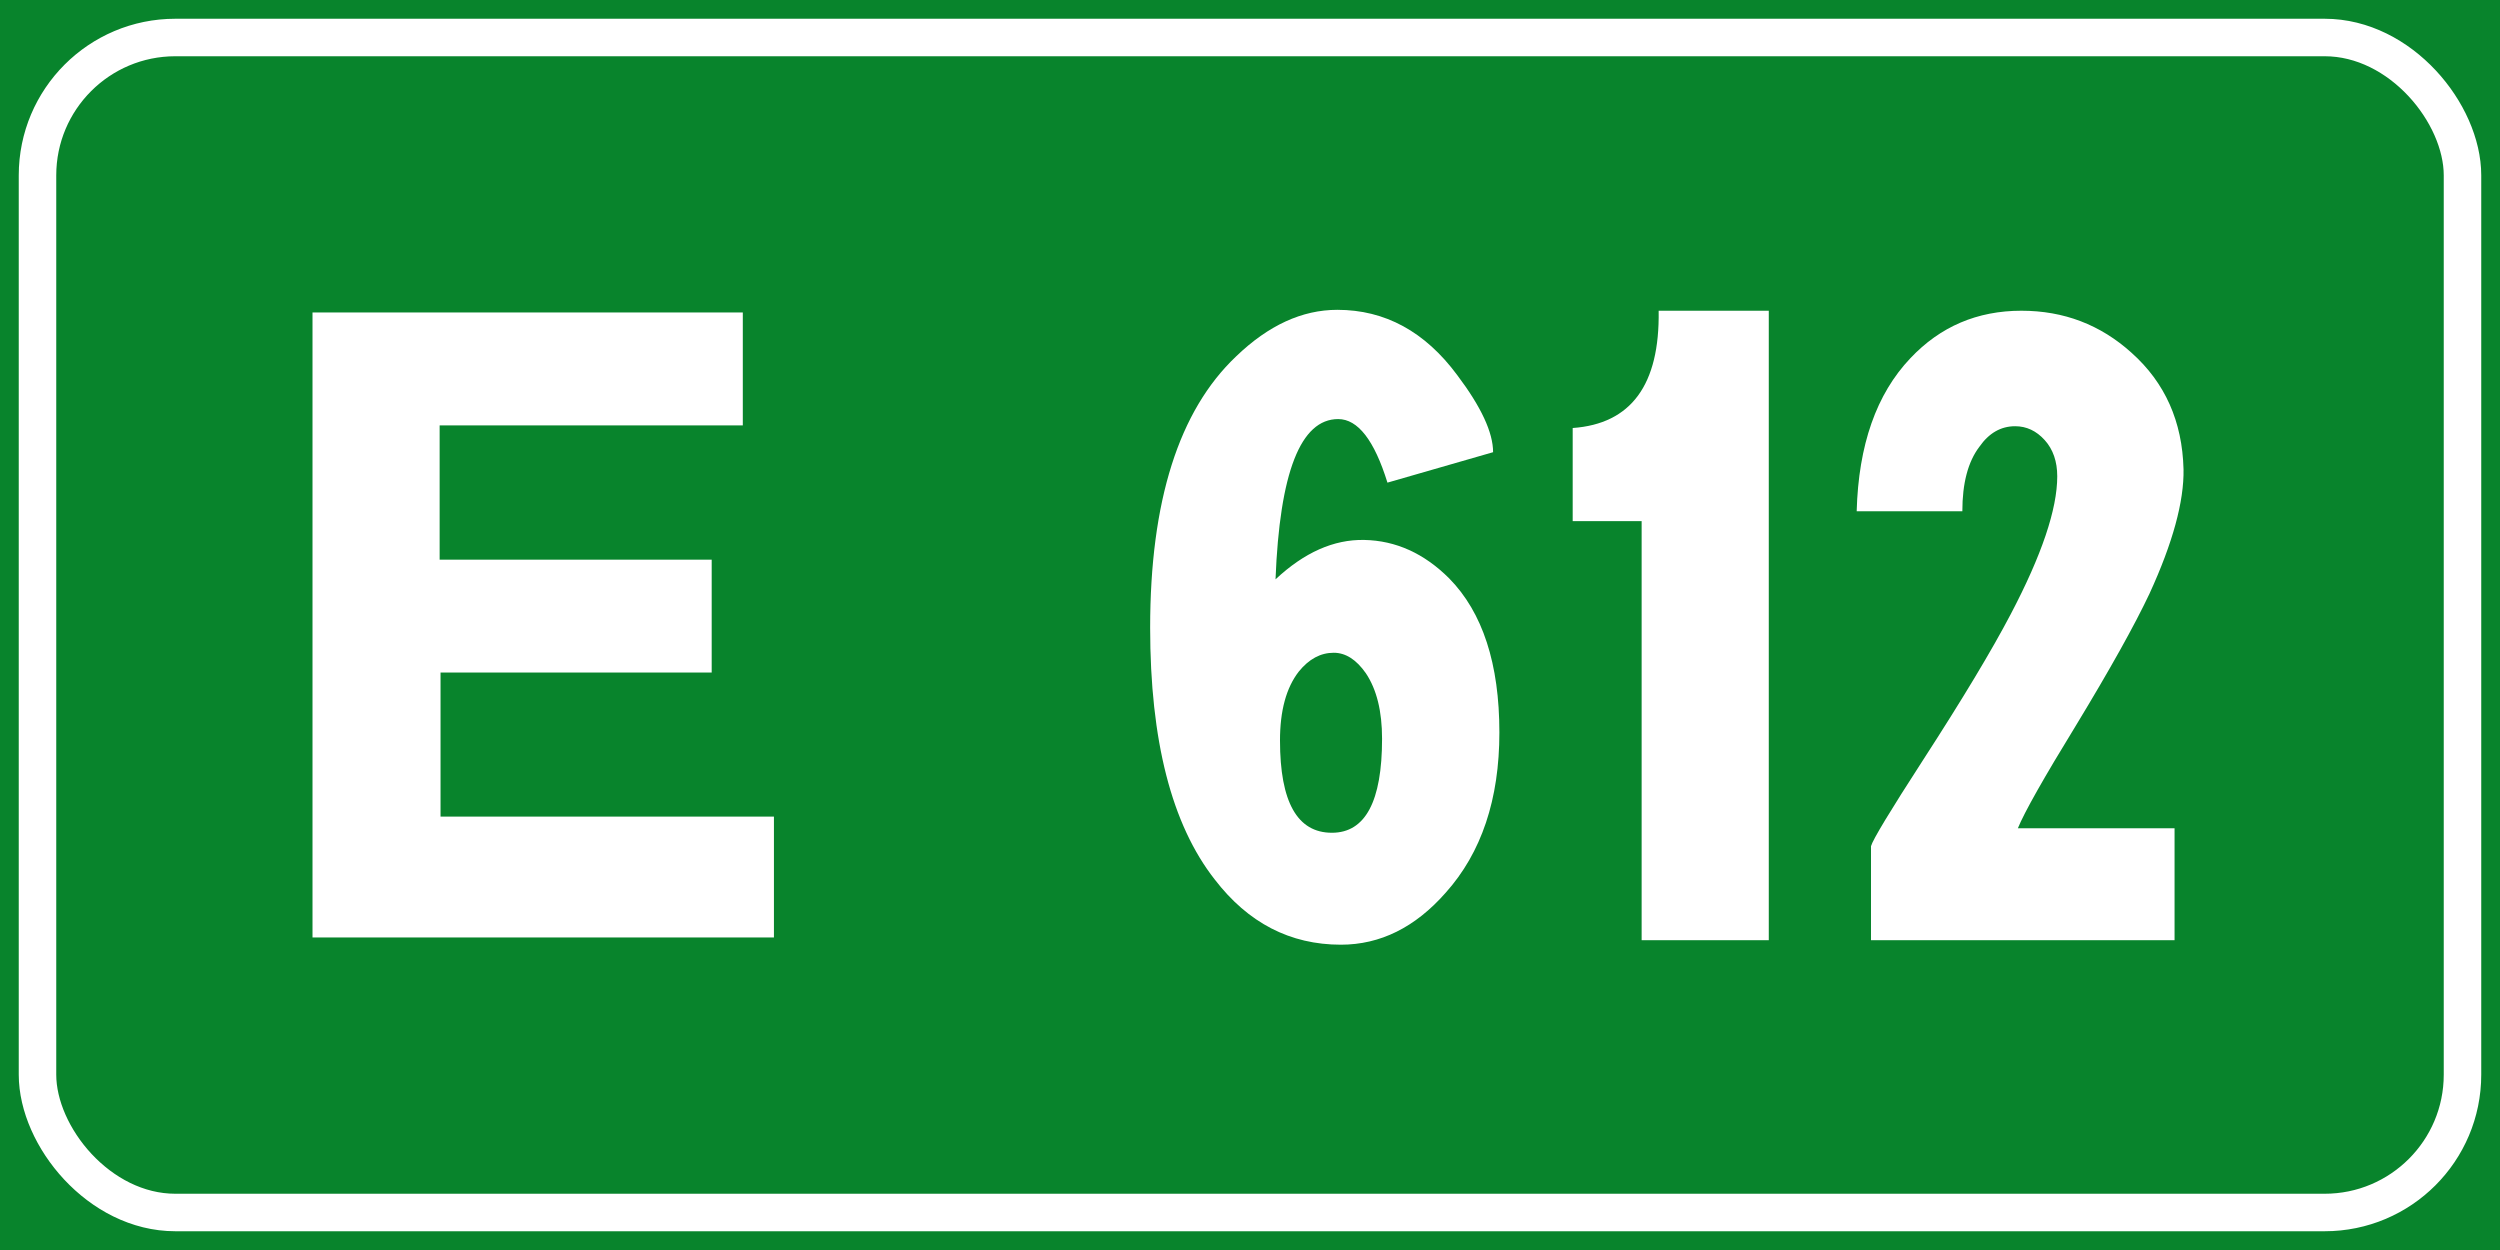 <?xml version="1.0" encoding="UTF-8" standalone="no"?>
<!-- Created with Inkscape (http://www.inkscape.org/) -->

<svg
   xmlns:dc="http://purl.org/dc/elements/1.1/"
   xmlns:cc="http://creativecommons.org/ns#"
   xmlns:rdf="http://www.w3.org/1999/02/22-rdf-syntax-ns#"
   xmlns:svg="http://www.w3.org/2000/svg"
   xmlns="http://www.w3.org/2000/svg"
   xmlns:sodipodi="http://sodipodi.sourceforge.net/DTD/sodipodi-0.dtd"
   xmlns:inkscape="http://www.inkscape.org/namespaces/inkscape"
   width="400"
   height="200"
   id="svg12429"
   version="1.1"
   inkscape:version="0.48.5 r10040"
   sodipodi:docname="Strada regionale caricare.svg"
   inkscape:export-filename="C:\Users\utente\Desktop\Cartelli.png"
   inkscape:export-xdpi="90"
   inkscape:export-ydpi="90">
  <rect width="100%" height="100%" fill="#333333" stroke="none"/>
  <defs
     id="defs12431" />
  <sodipodi:namedview
     id="base"
     pagecolor="#ffffff"
     bordercolor="#666666"
     borderopacity="1.0"
     inkscape:pageopacity="0.0"
     inkscape:pageshadow="2"
     inkscape:zoom="0.35"
     inkscape:cx="1187.215"
     inkscape:cy="-31.060222"
     inkscape:document-units="px"
     inkscape:current-layer="text12527-6"
     showgrid="false"
     fit-margin-top="0"
     fit-margin-left="0"
     fit-margin-right="0"
     fit-margin-bottom="0"
     inkscape:window-width="1366"
     inkscape:window-height="705"
     inkscape:window-x="-8"
     inkscape:window-y="-8"
     inkscape:window-maximized="1" />
  <g
     inkscape:label="Livello 1"
     inkscape:groupmode="layer"
     id="layer1"
     transform="translate(0,-852.362)">
    <g
       style="font-size:128.206px;font-style:normal;font-weight:normal;line-height:125%;letter-spacing:0px;word-spacing:0px;fill:#ffffff;fill-opacity:1;stroke:none;font-family:Sans"
       id="text12255">
      <g
         style="line-height:125%;fill:#ffffff;font-family:Sans"
         id="text12291">
        <g
           style="font-size:92.593px;font-style:normal;font-weight:normal;line-height:125%;letter-spacing:0px;word-spacing:0px;fill:#ffffff;fill-opacity:1;stroke:none;font-family:Sans"
           id="text12551">
          <flowRoot
             xml:space="preserve"
             id="flowRoot16731"
             style="fill:black;stroke:none;stroke-opacity:1;stroke-width:1px;stroke-linejoin:miter;stroke-linecap:butt;fill-opacity:1;font-family:Sans;font-style:normal;font-weight:normal;font-size:40px;line-height:125%;letter-spacing:0px;word-spacing:0px"><flowRegion
               id="flowRegion16733"><rect
                 id="rect16735"
                 width="703.066"
                 height="416.183"
                 x="-109.096"
                 y="-82.843" /></flowRegion><flowPara
               id="flowPara16737" /></flowRoot>          <flowRoot
             xml:space="preserve"
             id="flowRoot16907"
             style="fill:black;stroke:none;stroke-opacity:1;stroke-width:1px;stroke-linejoin:miter;stroke-linecap:butt;fill-opacity:1;font-family:Sans;font-style:normal;font-weight:normal;font-size:40px;line-height:125%;letter-spacing:0px;word-spacing:0px"><flowRegion
               id="flowRegion16909"><rect
                 id="rect16911"
                 width="824.284"
                 height="527.3"
                 x="-113.137"
                 y="-72.741" /></flowRegion><flowPara
               id="flowPara16913" /></flowRoot>          <flowRoot
             xml:space="preserve"
             id="flowRoot19391"
             style="fill:black;stroke:none;stroke-opacity:1;stroke-width:1px;stroke-linejoin:miter;stroke-linecap:butt;fill-opacity:1;font-family:Sans;font-style:normal;font-weight:normal;font-size:40px;line-height:125%;letter-spacing:0px;word-spacing:0px"><flowRegion
               id="flowRegion19393"><rect
                 id="rect19395"
                 width="195.97"
                 height="185.868"
                 x="-113.137"
                 y="-62.64" /></flowRegion><flowPara
               id="flowPara19397" /></flowRoot>          <g
             style="font-size:113.961px;line-height:125%;fill:#ffffff;font-family:Sans"
             id="text12515">
            <g
               style="font-size:92.593px;font-style:normal;font-weight:normal;line-height:125%;letter-spacing:0px;word-spacing:0px;fill:#ffffff;fill-opacity:1;stroke:none;font-family:Sans"
               id="text12551-1">
              <g
                 style="font-size:128.206px;line-height:125%;fill:#ffffff;font-family:Sans"
                 id="text12527">
                <flowRoot
                   xml:space="preserve"
                   id="flowRoot3235"
                   style="fill:black;stroke:none;stroke-opacity:1;stroke-width:1px;stroke-linejoin:miter;stroke-linecap:butt;fill-opacity:1;font-family:Sans;font-style:normal;font-weight:normal;font-size:40px;line-height:125%;letter-spacing:0px;word-spacing:0px"><flowRegion
                     id="flowRegion3237"><rect
                       id="rect3239"
                       width="739.432"
                       height="395.98"
                       x="-92.934"
                       y="-99.005" /></flowRegion><flowPara
                     id="flowPara3241" /></flowRoot>                <g
                   style="font-style:normal;font-weight:normal;line-height:125%;letter-spacing:0px;word-spacing:0px;fill:#ffffff;fill-opacity:1;stroke:none;font-family:Sans"
                   id="text12527-6">
                  <flowRoot
                     xml:space="preserve"
                     id="flowRoot3263"
                     style="fill:black;stroke:none;stroke-opacity:1;stroke-width:1px;stroke-linejoin:miter;stroke-linecap:butt;fill-opacity:1;font-family:Sans;font-style:normal;font-weight:normal;font-size:40px;line-height:125%;letter-spacing:0px;word-spacing:0px"><flowRegion
                       id="flowRegion3265"><rect
                         id="rect3267"
                         width="1030.356"
                         height="598.01"
                         x="-147.482"
                         y="-141.432" /></flowRegion><flowPara
                       id="flowPara3269" /></flowRoot>                  <flowRoot
                     xml:space="preserve"
                     id="flowRoot3998"
                     style="fill:black;stroke:none;stroke-opacity:1;stroke-width:1px;stroke-linejoin:miter;stroke-linecap:butt;fill-opacity:1;font-family:Sans;font-style:normal;font-weight:normal;font-size:40px;line-height:125%;letter-spacing:0px;word-spacing:0px"><flowRegion
                       id="flowRegion4000"><rect
                         id="rect4002"
                         width="830.345"
                         height="436.386"
                         x="-101.015"
                         y="-48.498" /></flowRegion><flowPara
                       id="flowPara4004" /></flowRoot>                  <rect
                     y="852.362"
                     x="0"
                     height="200"
                     width="400"
                     id="rect5417"
                     style="fill:#08842c;fill-opacity:1;fill-rule:evenodd;stroke:none" />
                  <rect
                     ry="22.054"
                     rx="22.054"
                     y="858.362"
                     x="6"
                     height="188"
                     width="388"
                     id="rect5429"
                     style="fill:none;stroke:#ffffff;stroke-width:6;stroke-miterlimit:4;stroke-opacity:1;stroke-dasharray:none" />
                  <g
                     id="g5943"
                     style="font-size:142.247px;font-style:normal;font-weight:normal;line-height:125%;letter-spacing:0px;word-spacing:0px;fill:#ffffff;fill-opacity:1;stroke:none;font-family:Sans"
                     transform="translate(-13.618,1.2181641e-4)">
                    <path
                       id="path5945"
                       style="font-variant:normal;font-stretch:normal;fill:#ffffff;fill-opacity:1;stroke:none;font-family:CodiceBianco;-inkscape-font-specification:CodiceBianco"
                       d="m 132.467,902.362 0,18.067 -48.507,0 0,21.479 43.528,0 0,18.063 -43.384,0 0,23.047 53.343,0 0,19.344 -73.828,0 0,-100 z"
                       inkscape:connector-curvature="0" />
                  </g>
                  <g
                     style="font-size:143.267px;line-height:125%;font-family:Sans"
                     id="text5947">
                    <path
                       d="m 184.024,952.795 c -1e-5,-20.249 4.585,-34.719 13.755,-43.411 5.156,-4.967 10.553,-7.45 16.19,-7.45 7.64,1.1e-4 14.039,3.486 19.198,10.458 3.818,5.063 5.727,9.17 5.728,12.321 l -16.903,4.871 c -2.102,-6.78 -4.729,-10.17 -7.883,-10.17 -6.016,9e-5 -9.358,8.548 -10.025,25.643 4.585,-4.296 9.313,-6.398 14.183,-6.305 5.06,0.096 9.597,2.15 13.611,6.16 5.349,5.445 8.023,13.66 8.023,24.646 -6e-5,10.697 -2.865,19.245 -8.596,25.643 -4.874,5.541 -10.461,8.312 -16.763,8.312 -8.121,0 -14.855,-3.486 -20.204,-10.458 -6.876,-8.788 -10.314,-22.208 -10.314,-40.259 z m 20.776,18.048 c -2e-5,9.84 2.769,14.76 8.307,14.76 5.349,3e-5 8.023,-5.015 8.023,-15.045 -4e-5,-4.393 -0.86,-7.879 -2.58,-10.458 -1.527,-2.198 -3.246,-3.297 -5.155,-3.297 -2.102,5e-5 -3.964,1.003 -5.588,3.008 -2.005,2.58 -3.008,6.257 -3.008,11.031 z"
                       style="font-variant:normal;font-stretch:normal;text-align:end;text-anchor:end;font-family:CodiceBiancoCondensed;-inkscape-font-specification:CodiceBiancoCondensed"
                       id="path6127" />
                    <path
                       d="m 283.005,902.078 0,100.717 -20.344,0 0,-67.051 -11.031,0 0,-14.9 c 9.359,-0.667 13.944,-6.922 13.755,-18.765 z"
                       style="font-variant:normal;font-stretch:normal;text-align:end;text-anchor:end;font-family:CodiceBiancoCondensed;-inkscape-font-specification:CodiceBiancoCondensed"
                       id="path6129" />
                    <path
                       d="m 349.365,927.437 c 0.093,5.156 -1.723,11.795 -5.448,19.915 -2.387,5.06 -6.303,12.079 -11.748,21.056 -5.156,8.406 -8.261,13.899 -9.313,16.479 l 25.074,0 0,17.908 -48.57,0 0,-15.045 c 0.289,-1.049 3.059,-5.634 8.311,-13.755 6.305,-9.741 10.984,-17.525 14.039,-23.352 4.967,-9.455 7.45,-16.809 7.45,-22.062 -3e-5,-2.387 -0.668,-4.321 -2.005,-5.802 -1.336,-1.481 -2.913,-2.221 -4.728,-2.221 -2.291,9e-5 -4.202,1.099 -5.732,3.297 -1.813,2.387 -2.72,5.825 -2.719,10.314 l -16.907,0 c 0.286,-10.601 3.151,-18.767 8.596,-24.497 4.777,-5.063 10.699,-7.594 17.764,-7.594 6.783,1e-4 12.657,2.244 17.624,6.733 5.349,4.774 8.119,10.983 8.311,18.625 z"
                       style="font-variant:normal;font-stretch:normal;text-align:end;text-anchor:end;font-family:CodiceBiancoCondensed;-inkscape-font-specification:CodiceBiancoCondensed"
                       id="path6131" />
                  </g>
                </g>
              </g>
            </g>
          </g>
        </g>
      </g>
    </g>
  </g>
</svg>
